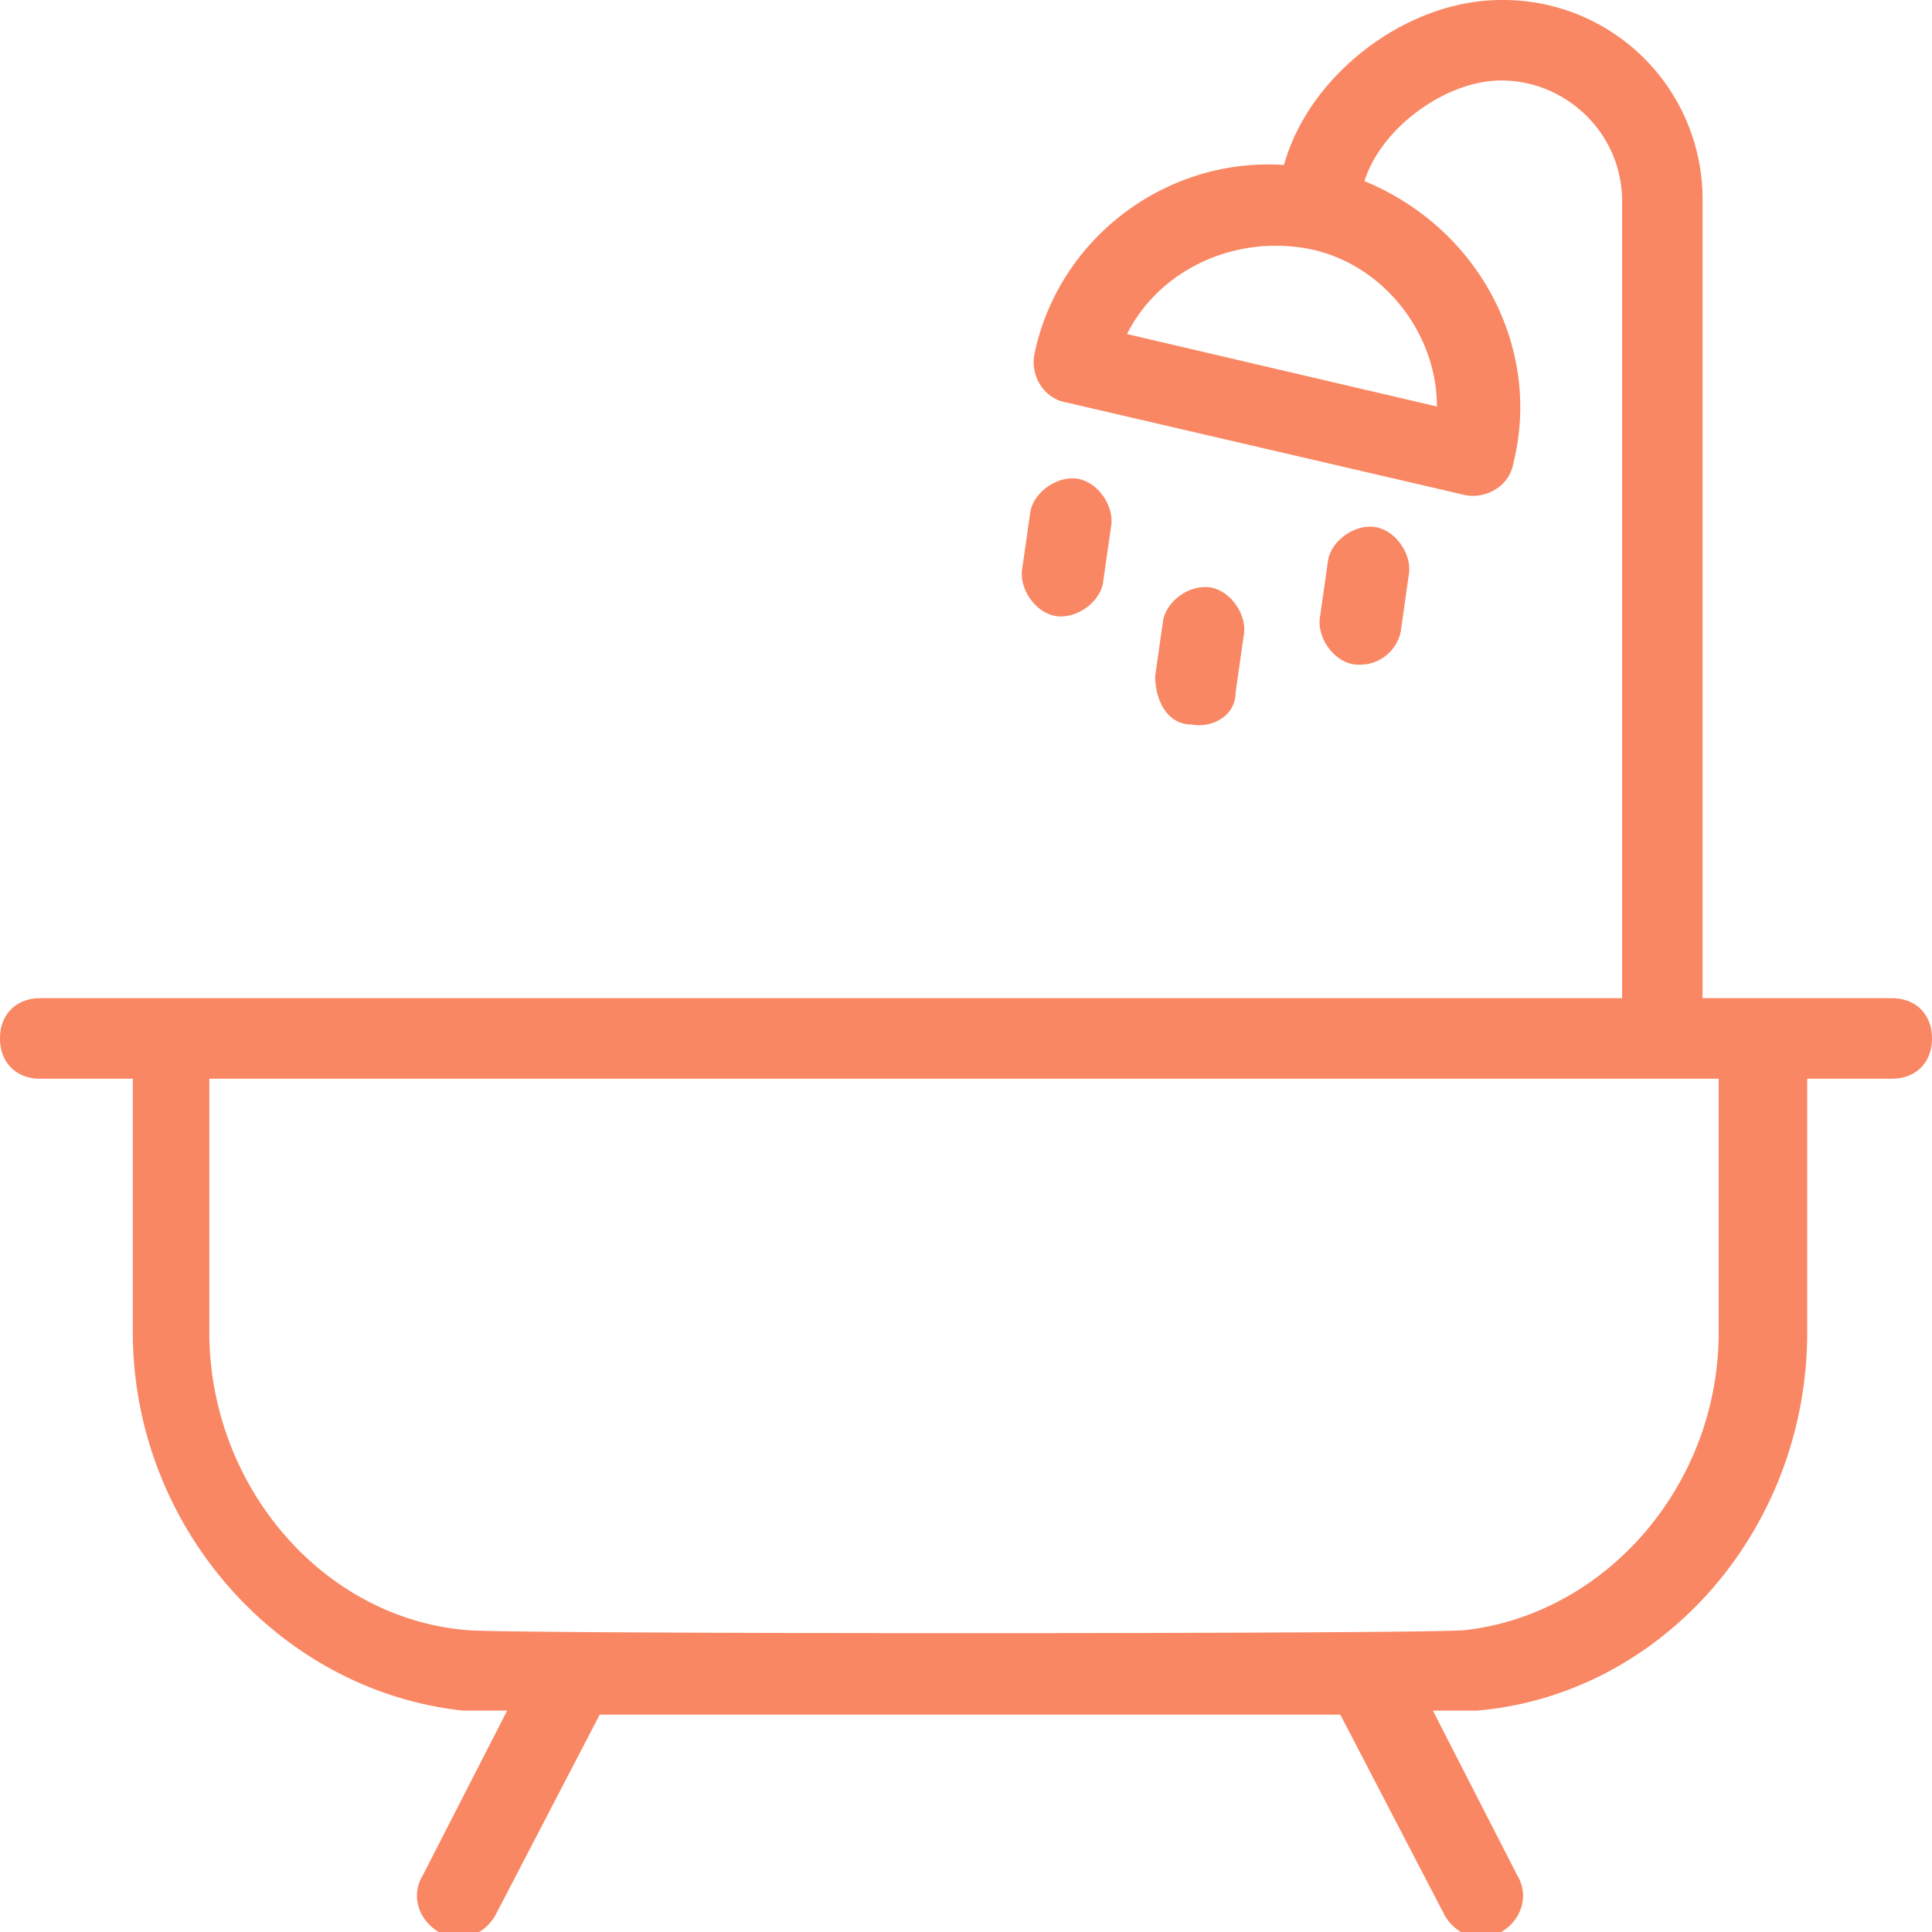<svg xmlns="http://www.w3.org/2000/svg" width="32" height="32" fill="none"><g fill="#F98763" clip-path="url(#a)"><path d="M31.333 16.533H28.2v-13.2A3.301 3.301 0 0 0 24.867 0c-1.6 0-3.2 1.267-3.6 2.733-1.934-.133-3.734 1.2-4.134 3.134-.066.333.134.733.534.8l6.6 1.533c.333.067.733-.133.8-.533C25.533 5.8 24.533 3.8 22.6 3c.267-.867 1.333-1.667 2.267-1.667 1.066 0 2 .867 2 2v13.2H.667c-.4 0-.667.267-.667.667s.267.667.667.667H2.2v4.2c0 3.2 2.4 5.933 5.467 6.266H8.4L7 31.067c-.2.333-.067.733.267.933.333.2.733.067.933-.267L9.933 28.4H22.2l1.733 3.333c.2.334.6.467.934.267.333-.2.466-.6.266-.933l-1.4-2.734h.734c3.066-.266 5.466-3 5.466-6.266v-4.2h1.4c.4 0 .667-.267.667-.667s-.267-.667-.667-.667Zm-7.533-9.8-5.133-1.2c.533-1.066 1.8-1.666 3.066-1.4 1.2.267 2.067 1.4 2.067 2.6Zm4.667 15.334c0 2.533-1.867 4.666-4.2 4.933-.6.067-15.934.067-16.534 0-2.4-.2-4.266-2.4-4.266-4.933v-4.2h25v4.2Z"/><path d="m23.2 10.466.132-.933c.067-.333-.2-.733-.533-.8-.333-.067-.733.2-.8.533l-.133.934c-.067.333.2.733.533.8.4.066.733-.2.8-.534Zm-5.733-.266c.334.067.734-.2.8-.533l.134-.934c.066-.333-.2-.733-.534-.8-.333-.066-.733.2-.8.534l-.133.933c-.067.333.2.733.533.8Zm2.999 1.266.133-.933c.067-.333-.2-.733-.533-.8-.333-.067-.733.2-.8.533l-.133.934c0 .4.2.8.6.8.333.066.733-.134.733-.534Z"/></g><defs><clipPath id="a"><path fill="#fff" d="M0 0h32v32H0z"/></clipPath></defs></svg>